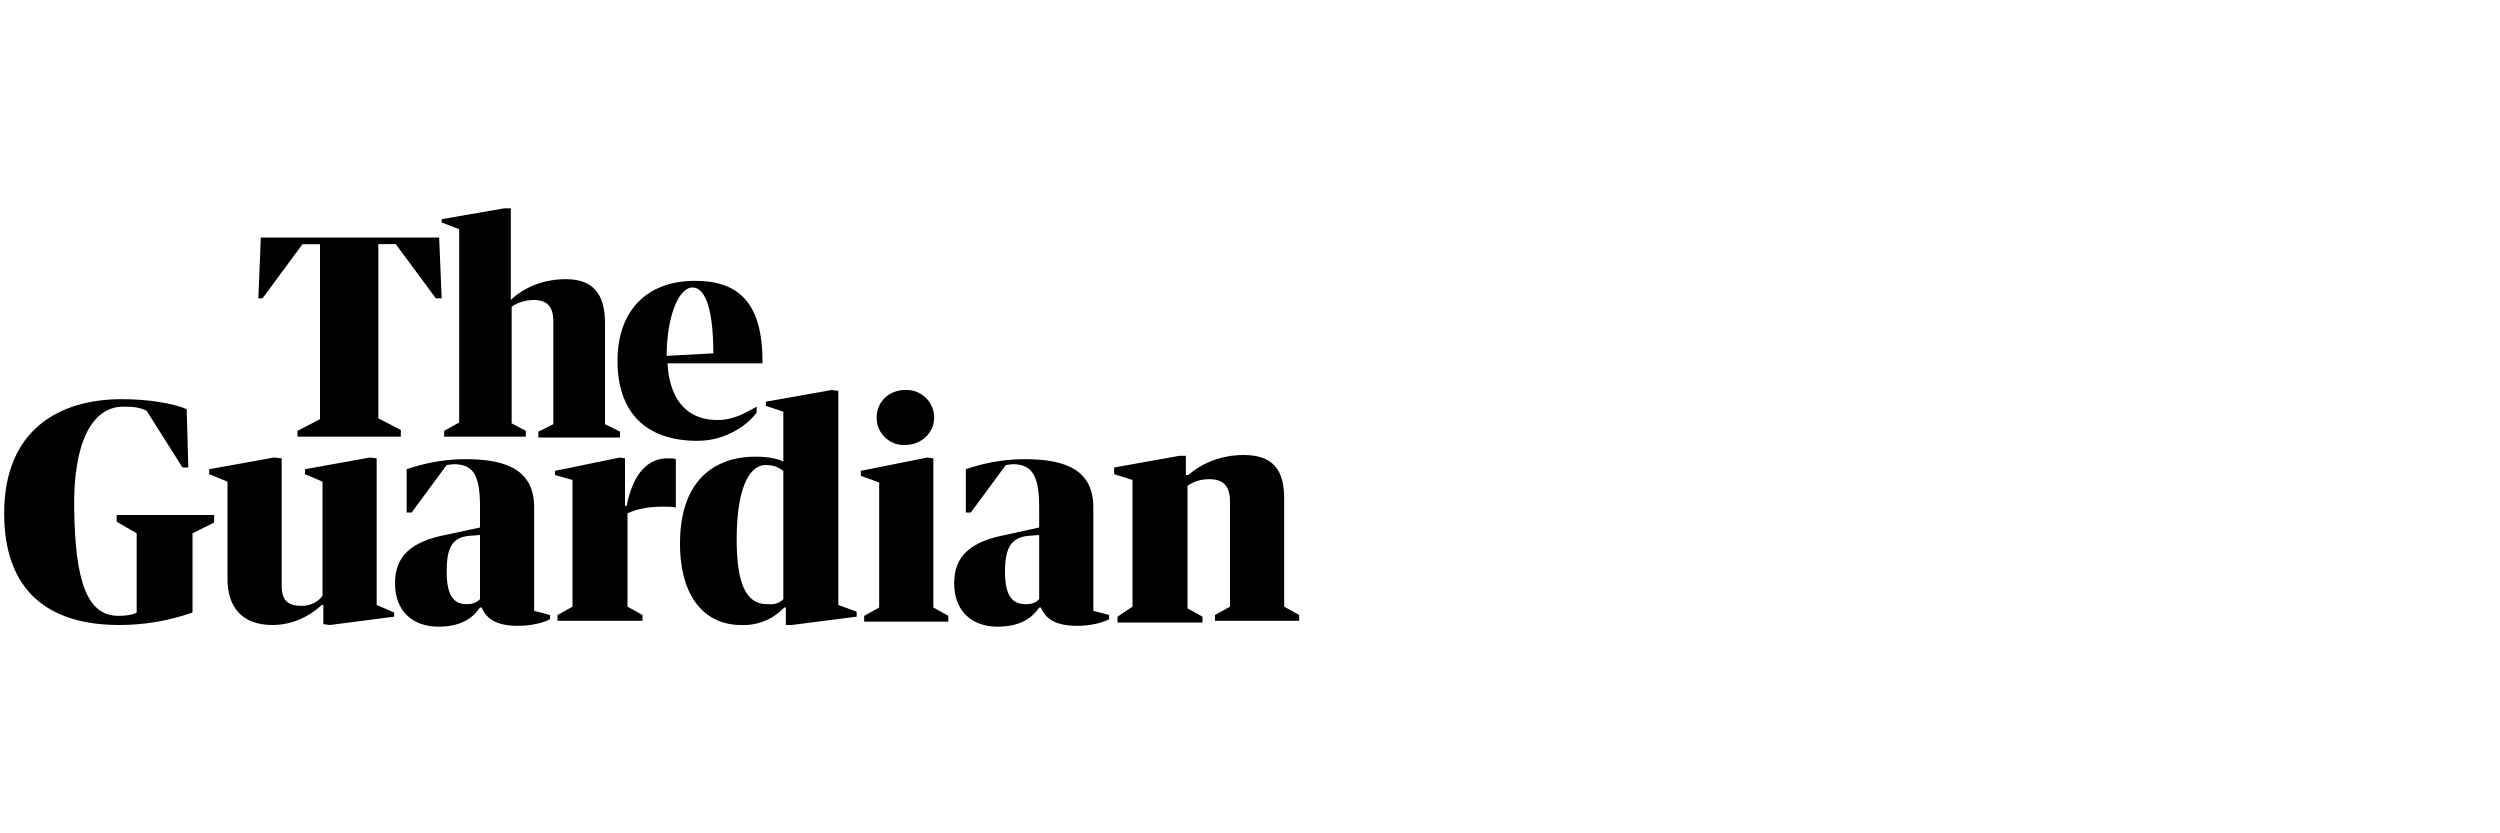 <?xml version="1.0" encoding="utf-8"?>
<!-- Generator: Adobe Illustrator 28.3.0, SVG Export Plug-In . SVG Version: 6.00 Build 0)  -->
<svg version="1.1" id="Layer_1" xmlns="http://www.w3.org/2000/svg" xmlns:xlink="http://www.w3.org/1999/xlink" x="0px" y="0px"
	 viewBox="0 0 300 100" style="enable-background:new 0 0 300 100;" xml:space="preserve" width="300" height="100">
<g>
	<path d="M0.5,61.6c0-10.1,6.7-13.7,14.1-13.7c3.2,0,6.2,0.5,7.8,1.2l0.2,7h-0.7l-4.3-6.8c-0.8-0.4-1.5-0.5-2.8-0.5
		c-3.9,0-6,4.6-5.9,12.1c0.1,9,1.6,13,5.3,13c0.9,0,1.7-0.1,2.2-0.4V64l-2.4-1.4v-0.8h11.7v0.9L23.1,64v9.5c-2.8,1-5.8,1.5-8.8,1.5
		C5.9,75,0.5,71,0.5,61.6z"/>
	<path d="M74.4,54.9l0.6,0.1v5.7h0.2c0.8-4.1,2.7-5.7,4.9-5.7c0.4,0,0.8,0,1,0.1v5.8c-0.4-0.1-1-0.1-1.6-0.1c-1.8,0-3.1,0.3-4.2,0.8
		v11.2l1.8,1v0.7H66.9v-0.7l1.8-1V57.6l-2.1-0.6v-0.5L74.4,54.9L74.4,54.9z"/>
	<path d="M57.6,63.3v-2.5c0-3.8-0.8-5.1-3.2-5.1l-0.8,0.1l-4.2,5.7h-0.6v-5.2c1.8-0.6,4.1-1.2,7.1-1.2c5.2,0,8.2,1.5,8.2,5.8v12.4
		l1.9,0.5v0.5c-0.7,0.4-2.2,0.8-3.8,0.8c-2.6,0-3.8-0.8-4.4-2.2h-0.2c-1,1.5-2.6,2.3-5,2.3c-3.1,0-5.2-1.9-5.2-5.2c0-3.3,2-5,6-5.8
		L57.6,63.3L57.6,63.3z M57.6,71.9v-7.7l-1.3,0.1c-2.1,0.2-2.7,1.5-2.7,4.3c0,3.1,1,3.9,2.4,3.9C56.7,72.5,57.2,72.3,57.6,71.9z"/>
	<path d="M25.1,56.9v-0.6l7.8-1.4l0.9,0.1v15.3c0,1.9,0.9,2.4,2.4,2.4c1,0,1.9-0.4,2.5-1.2V57.8l-2.1-0.9v-0.6l7.8-1.4l0.8,0.1v17.6
		l2.1,0.9V74l-7.7,1l-0.8-0.1v-2.3h-0.2c-1.6,1.5-3.7,2.4-5.9,2.4c-3.7,0-5.4-2.2-5.4-5.5V57.8L25.1,56.9z"/>
	<path d="M135.9,72.8V57.6l-2.2-0.7v-0.8l7.8-1.4h0.8V57h0.3c1.7-1.5,4.1-2.4,6.6-2.4c3.4,0,4.9,1.6,4.9,5.2v13l1.8,1v0.7h-10.1
		v-0.7l1.8-1V60.2c0-2-0.9-2.7-2.5-2.7c-1,0-1.9,0.3-2.6,0.8v14.7l1.8,1v0.7h-10.2v-0.7L135.9,72.8L135.9,72.8z"/>
	<path d="M111.3,54.9l0.7,0.1v17.9l1.8,1v0.7h-10.1v-0.7l1.8-1v-15l-2.2-0.8v-0.6L111.3,54.9L111.3,54.9z M112.1,50.1
		c0,1.9-1.6,3.3-3.5,3.3c-1.8,0.1-3.4-1.4-3.4-3.2c0-0.1,0-0.1,0-0.1c0-1.9,1.5-3.3,3.4-3.3C110.5,46.7,112.1,48.2,112.1,50.1z"/>
	<path d="M124.7,63.3v-2.5c0-3.8-0.9-5.1-3.2-5.1l-0.8,0.1l-4.2,5.7h-0.6v-5.2c1.8-0.6,4.1-1.2,7.1-1.2c5.2,0,8.2,1.5,8.2,5.8v12.4
		l1.9,0.5v0.5c-0.7,0.4-2.2,0.8-3.8,0.8c-2.6,0-3.8-0.8-4.4-2.2h-0.2c-1,1.5-2.6,2.3-5,2.3c-3.1,0-5.2-1.9-5.2-5.2
		c0-3.3,2-5,6.1-5.8L124.7,63.3L124.7,63.3z M124.7,71.9v-7.7l-1.3,0.1c-2.1,0.2-2.8,1.5-2.8,4.3c0,3.1,1,3.9,2.5,3.9
		C123.9,72.5,124.3,72.3,124.7,71.9L124.7,71.9z"/>
	<path d="M94,55.4v-6l-2.1-0.7v-0.5l7.9-1.4l0.8,0.1v25.7l2.2,0.8V74l-7.8,1L94.3,75v-2.1h-0.2c-1.3,1.4-3.2,2.2-5.2,2.1
		c-4.2,0-7.3-3.2-7.3-9.8c0-7,3.6-10.4,9.1-10.4C92.3,54.8,93.5,55.1,94,55.4L94,55.4z M94,71.9V56.5c-0.5-0.3-0.9-0.7-2.2-0.7
		c-2.1,0.1-3.4,3.3-3.4,8.9c0,5.1,1,7.9,3.8,7.8C93,72.6,93.6,72.3,94,71.9L94,71.9z"/>
	<path d="M35.7,51.7l2.7-1.4V29.3h-2.1l-4.8,6.5H31l0.3-7.3h21.4l0.3,7.3h-0.7l-4.8-6.5h-2.1v20.9l2.7,1.4v0.8H35.7V51.7L35.7,51.7z
		"/>
	<path d="M55.1,50.7V27.5L53,26.7v-0.4l7.5-1.3h0.8v11l0.2-0.2c1.7-1.5,4-2.3,6.4-2.3c3.3,0,4.7,1.8,4.7,5.3v12.1l1.8,0.9v0.7h-9.8
		v-0.7l1.8-0.9V38.6c0-1.9-0.8-2.6-2.4-2.6c-0.9,0-1.9,0.3-2.6,0.8v14l1.7,0.9v0.7h-9.8v-0.7L55.1,50.7L55.1,50.7z"/>
	<path d="M80.1,43.6c0.2,3.8,1.9,6.8,6,6.8c2,0,3.4-0.9,4.7-1.6v0.7c-1,1.4-3.6,3.4-7.1,3.4c-6.3,0-9.6-3.5-9.6-9.6
		c0-6,3.5-9.6,9.3-9.6c5.3,0,8.1,2.7,8.1,9.7v0.2L80.1,43.6z M80,42.7l5.6-0.3c0-4.8-0.8-7.9-2.5-7.9C81.4,34.5,80,38.1,80,42.7
		L80,42.7z"/>
</g>
</svg>

